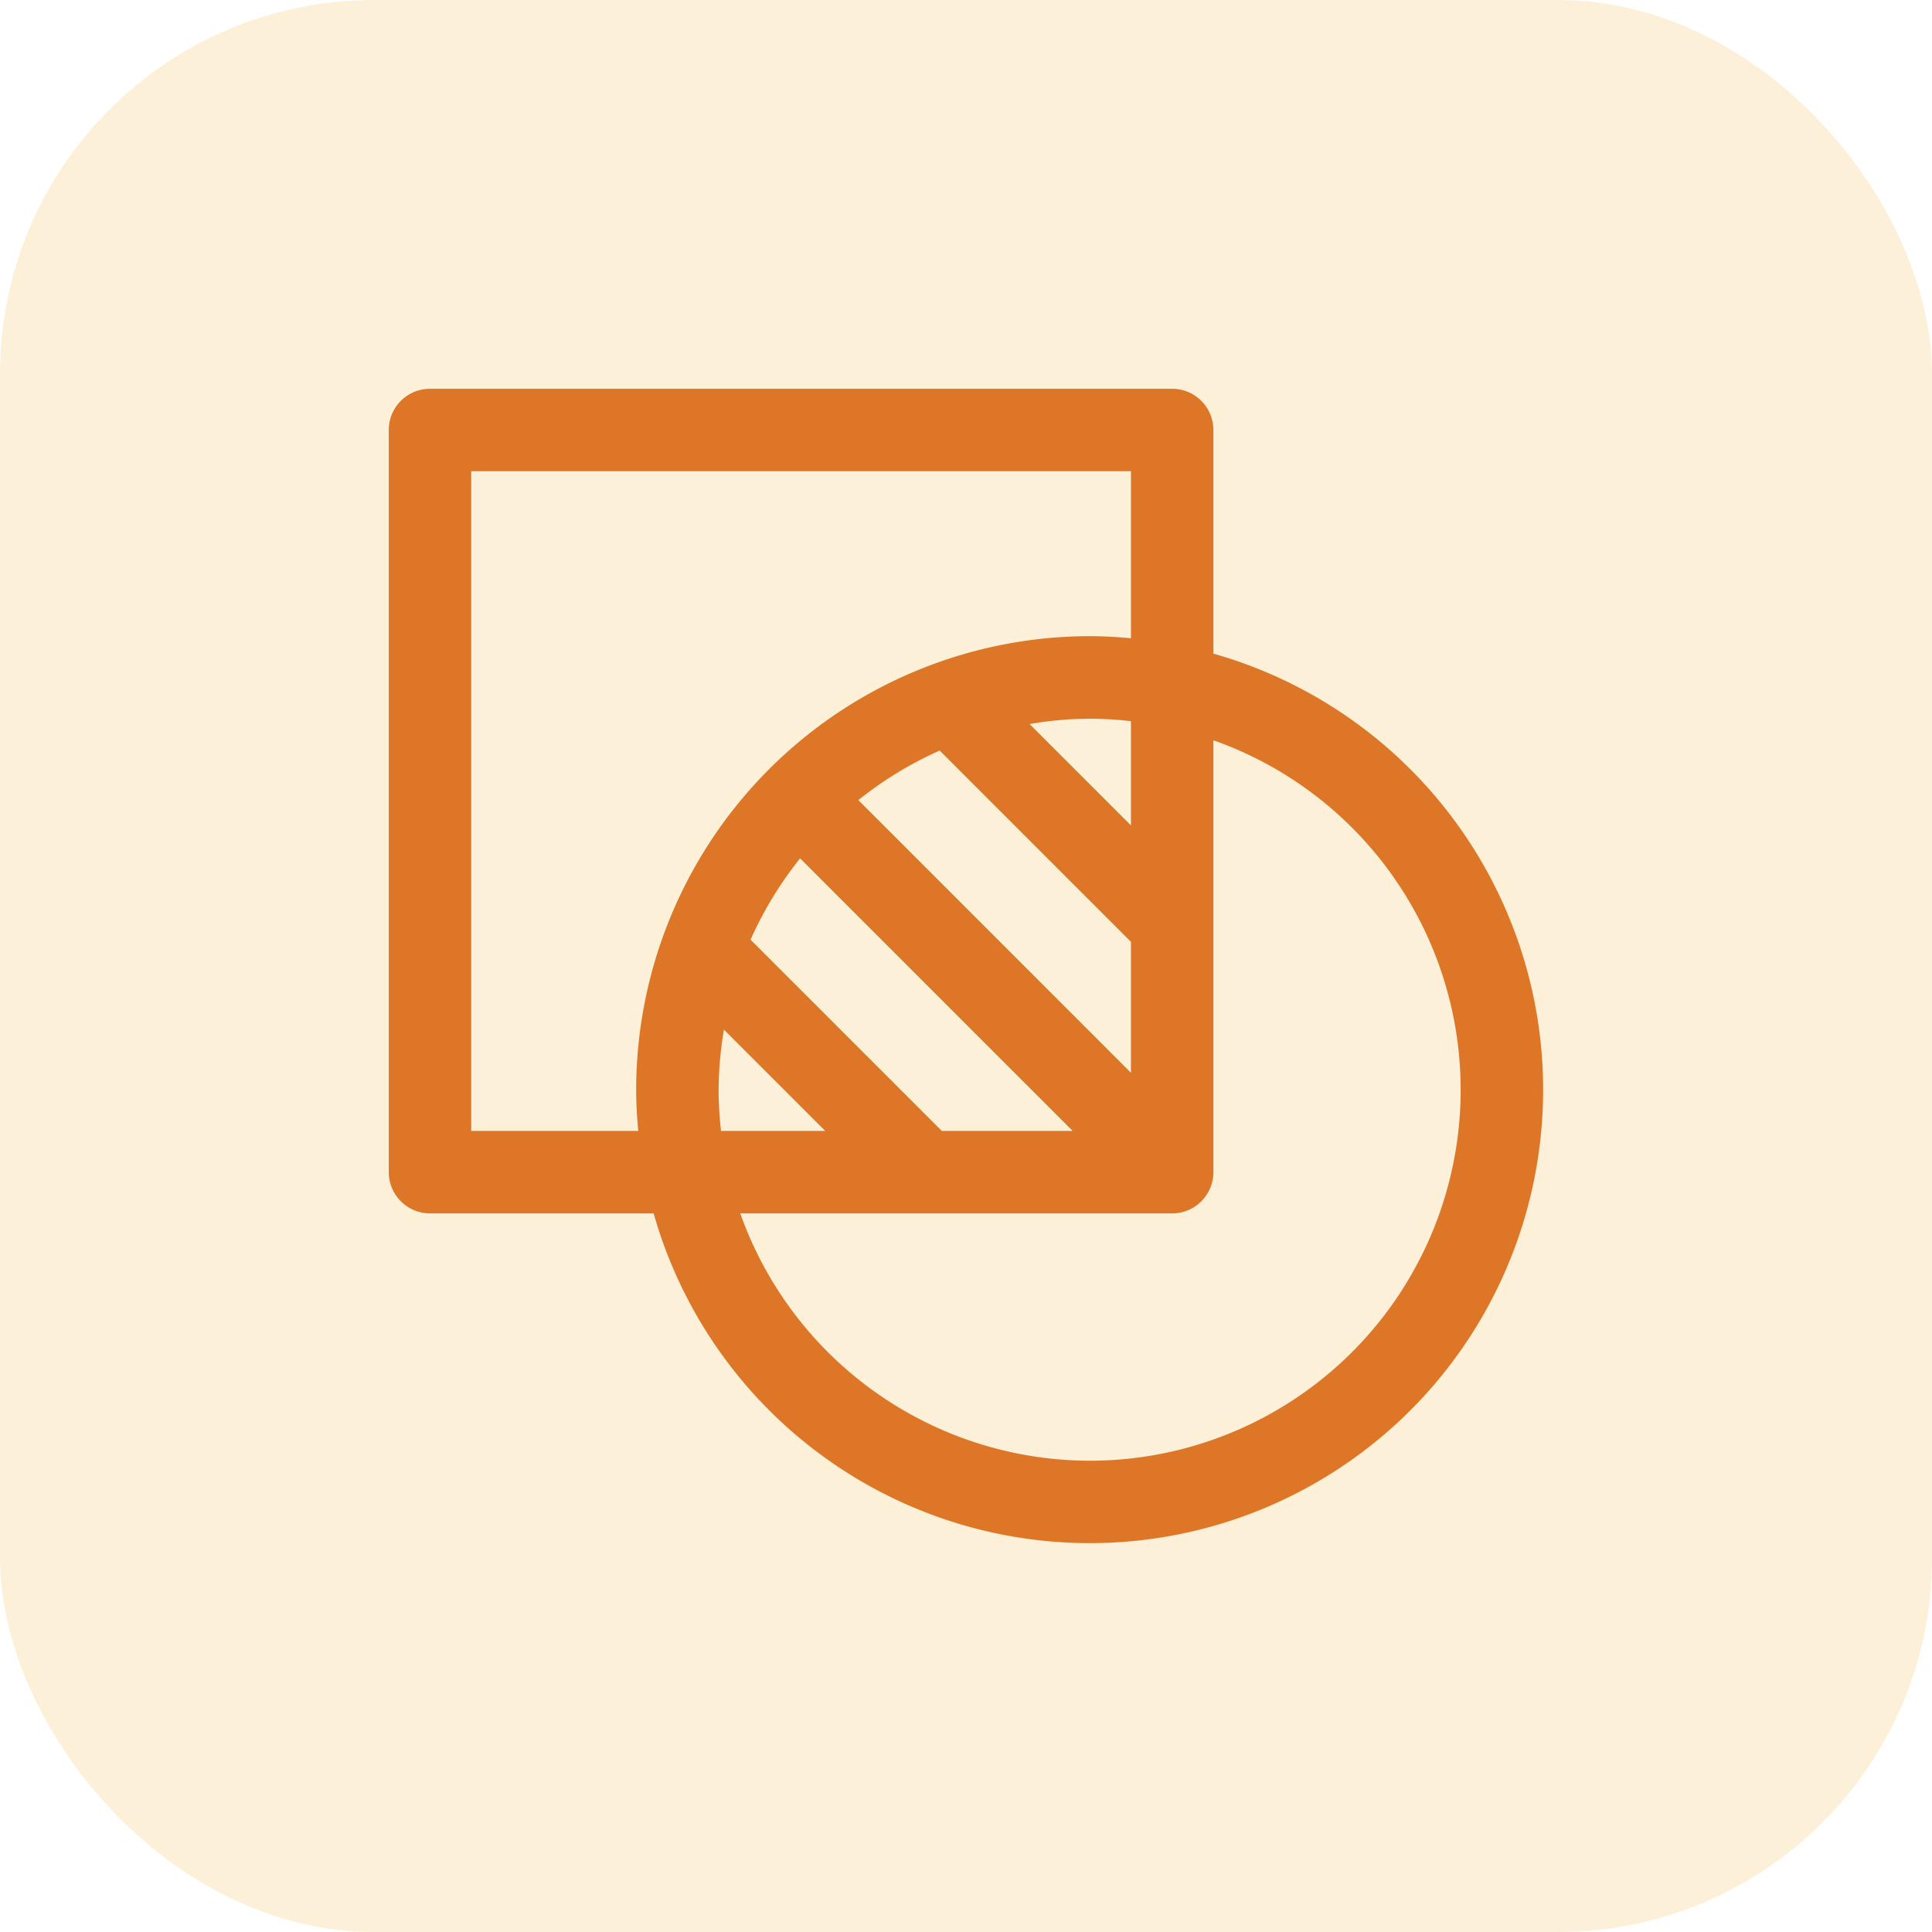 <svg xmlns="http://www.w3.org/2000/svg" width="62" height="62" viewBox="0 0 62 62">
  <g id="Group_99" data-name="Group 99" transform="translate(-990 -5650)">
    <rect id="Rectangle_25" data-name="Rectangle 25" width="62" height="62" rx="12" transform="translate(990 5650)" fill="#f6a71a" opacity="0.168"/>
    <g id="_x30_2" transform="translate(1000.476 5660.476)">
      <path id="Path_178" data-name="Path 178" d="M28.463,10.5V3.323A1.323,1.323,0,0,0,27.14,2H3.323A1.323,1.323,0,0,0,2,3.323V27.14a1.323,1.323,0,0,0,1.323,1.323H10.5A14.548,14.548,0,1,0,28.463,10.5ZM4.646,25.817V4.646H25.817v5.36c-.437-.04-.877-.067-1.323-.067A14.571,14.571,0,0,0,9.939,24.494c0,.447.027.887.067,1.323Zm7.939-1.323a11.882,11.882,0,0,1,.171-1.928l3.251,3.251H12.663A11.951,11.951,0,0,1,12.585,24.494Zm7.164,1.323-6.138-6.138A11.92,11.92,0,0,1,15.2,17.07l8.747,8.747Zm-.07-12.206,6.138,6.138v4.2L17.07,15.2A11.92,11.92,0,0,1,19.679,13.611Zm6.138,2.4-3.251-3.251a11.088,11.088,0,0,1,3.251-.092ZM24.494,36.4A11.919,11.919,0,0,1,13.28,28.463H27.14a1.323,1.323,0,0,0,1.323-1.323V13.28A11.9,11.9,0,0,1,24.494,36.4Z" fill="#dd7727"/>
    </g>
  </g>
</svg>
